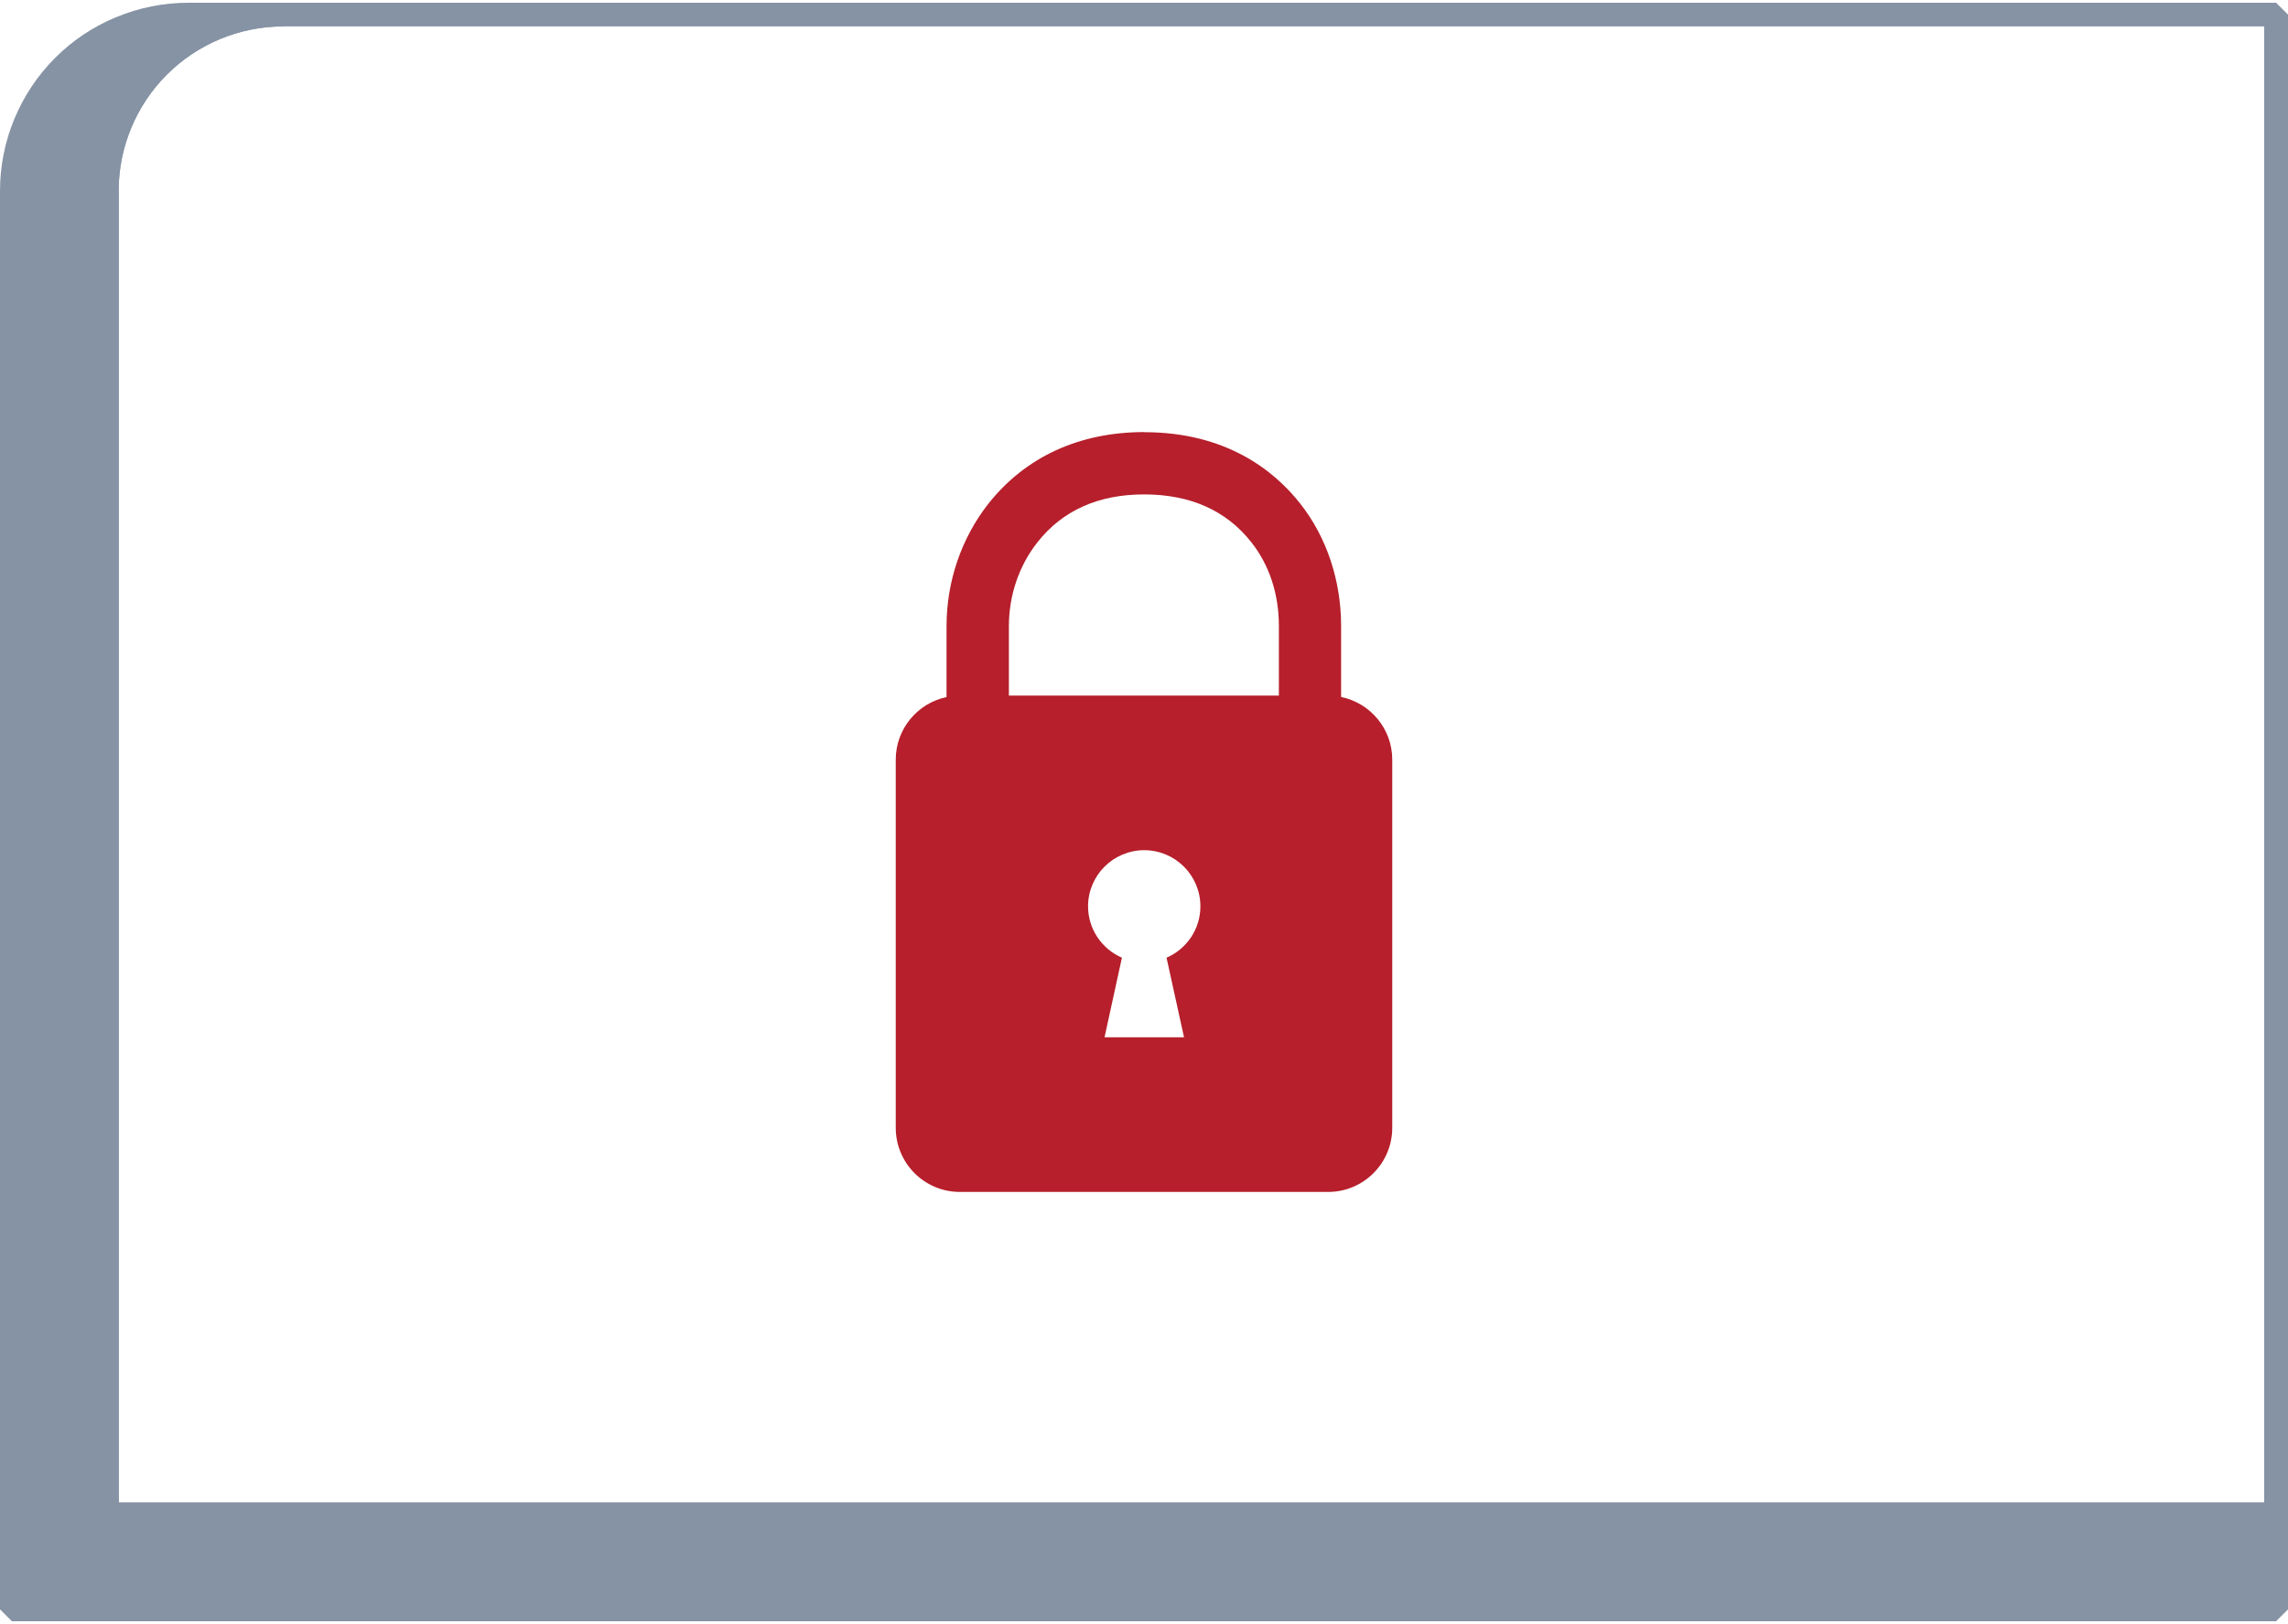 <?xml version="1.0" encoding="UTF-8"?> <!-- Creator: CorelDRAW X7 --> <svg xmlns="http://www.w3.org/2000/svg" xmlns:xlink="http://www.w3.org/1999/xlink" xml:space="preserve" width="200px" height="142px" style="shape-rendering:geometricPrecision; text-rendering:geometricPrecision; image-rendering:optimizeQuality; fill-rule:evenodd; clip-rule:evenodd" viewBox="0 0 20000 14200"> <defs> <style type="text/css"> <![CDATA[ .fil0 {fill:#8593A4} .fil2 {fill:#B61F2B} .fil1 {fill:#8593A4;fill-rule:nonzero} ]]> </style> </defs> <g id="Слой_x0020_1">  <path class="fil0" d="M0 14072l0 -12402 0 0c0,-218 43,-432 125,-629 82,-198 202,-380 356,-534 154,-155 336,-275 534,-357l1 0c197,-82 412,-126 630,-126l0 0 830 0 0 0 0 104 0 103 0 0 -32 0c-180,5 -355,42 -519,110l0 0c-173,72 -332,177 -467,312 -135,135 -240,294 -311,466 -72,173 -110,360 -110,551l1 0 0 11468 18858 0 104 104 0 830 -104 104 -19792 0 -104 -104z"></path> <path class="fil1" d="M830 13242l0 -11572 1 0c0,-218 43,-432 124,-629 82,-198 202,-380 356,-534 155,-155 337,-275 534,-357l1 0c198,-82 412,-126 630,-126l0 0 17420 0 104 104 0 13114 -104 104 -18962 0 -104 -104zm207 -11572l1 0 0 11468 18754 0 0 -12907 -17316 0 0 0c-190,0 -378,38 -551,110l0 0c-173,72 -332,177 -467,312 -135,135 -240,294 -311,466 -72,173 -110,360 -110,551z"></path> <path class="fil2" d="M10197 8374l153 696 -695 0 152 -696c-173,-75 -296,-248 -296,-449 0,-271 220,-491 491,-491 271,0 491,220 491,491 0,201 -122,374 -296,449zm-1128 -3633c218,-277 531,-418 932,-418 404,0 719,141 937,418 158,200 241,453 241,733l0 608 -2360 0 0 -608c0,-268 88,-528 250,-733zm2654 1353l0 -620c0,-397 -126,-777 -357,-1070 -224,-285 -643,-625 -1364,-625l0 -1 -1 0 -1 0c-568,1 -1037,218 -1360,626 -236,300 -366,680 -366,1070l0 621c-253,53 -444,278 -444,547l0 3219c0,310 251,561 560,561l3220 0c309,0 560,-251 560,-561l0 -3219c0,-270 -192,-495 -447,-548l0 0z"></path> </g> </svg> 